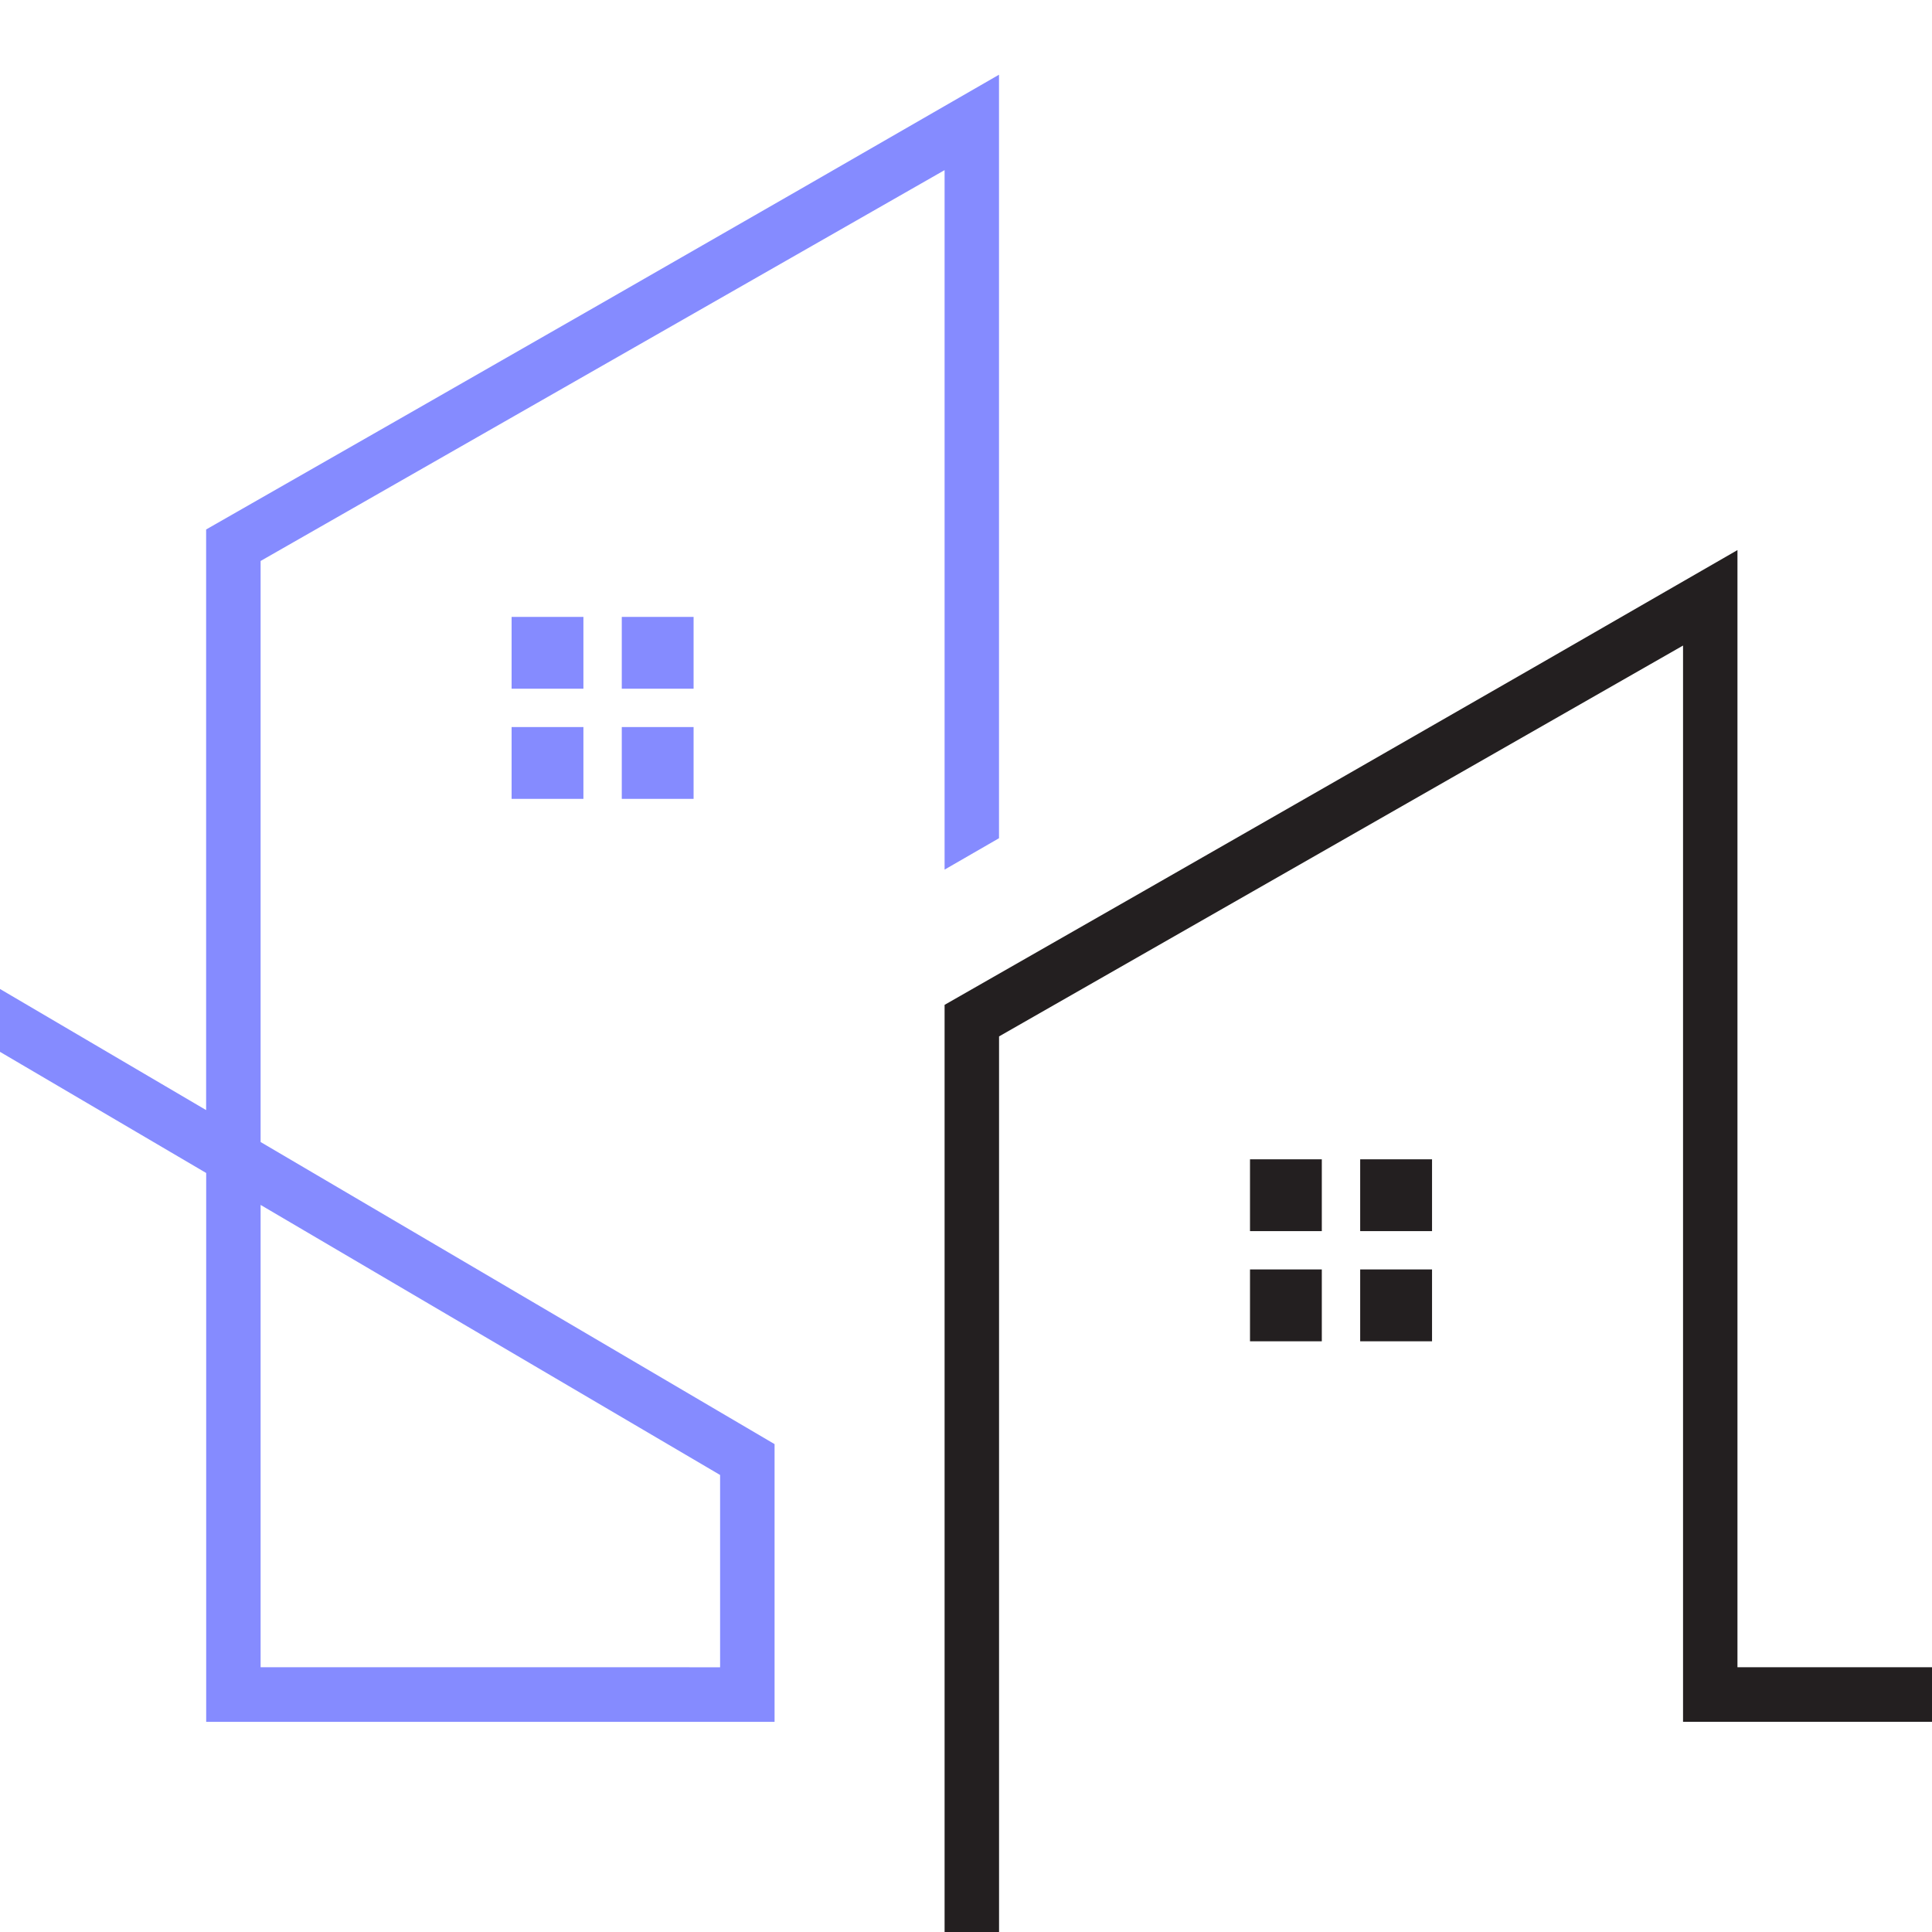 <?xml version="1.0" encoding="utf-8"?>
<!-- Generator: Adobe Illustrator 16.0.0, SVG Export Plug-In . SVG Version: 6.00 Build 0)  -->
<!DOCTYPE svg PUBLIC "-//W3C//DTD SVG 1.1//EN" "http://www.w3.org/Graphics/SVG/1.1/DTD/svg11.dtd">
<svg version="1.1" id="Calque_1" xmlns="http://www.w3.org/2000/svg" xmlns:xlink="http://www.w3.org/1999/xlink" x="0px" y="0px"
	 width="36px" height="36px" viewBox="0 0 36 36" enable-background="new 0 0 36 36" xml:space="preserve">
<rect x="-15.313" y="4.807" fill="#858BFF" width="4.728" height="5.268"/>
<path fill-rule="evenodd" clip-rule="evenodd" fill="#231F20" d="M23.292,21.602h1.338v1.338h-1.338V21.602z M23.292,23.654h1.338
	v1.339h-1.338V23.654z M25.345,23.654h1.339v1.339h-1.339V23.654z M25.345,21.602h1.339v1.338h-1.339V21.602z"/>
<path fill-rule="evenodd" clip-rule="evenodd" fill="#858BFF" d="M9.533,11.495h1.338v1.338H9.533V11.495z M9.533,13.548h1.338
	v1.338H9.533V13.548z M11.586,13.548h1.338v1.338h-1.338V13.548z M11.586,11.495h1.338v1.338h-1.338V11.495z"/>
<polygon fill="none" points="4.856,31.067 13.418,31.067 13.418,27.484 4.856,22.452 "/>
<path fill="#231F20" d="M31.36,32.083h16.488v-1.016H32.375v-4.986V10.25c-4.918,2.839-9.842,5.657-14.774,8.474v15.819v5.685h1.015
	v-0.894v-1.526v-0.893v-1.479v-0.894v-1.35V19.312l12.745-7.283v14.056V32.083z"/>
<polygon fill="none" points="4.856,31.067 13.418,31.067 13.418,27.484 4.856,22.452 "/>
<polygon fill="none" points="13.418,27.484 4.856,22.452 4.856,31.067 13.418,31.067 "/>
<path fill="#858BFF" d="M-6.574,30.143v-4.062V15.737l10.416,6.12v10.227h10.591c0-1.298,0-2.023,0-2.412c0,0.186,0-0.079,0-2.763
	L4.856,21.28V10.453L17.601,3.17v13.034l1.014-0.585V1.392C13.697,4.231,8.773,7.049,3.841,9.866v10.819l-11.43-6.716v12.106v6.07
	h1.014V30.143z M4.856,22.452l8.562,5.032v3.583H4.856V22.452z"/>
</svg>
